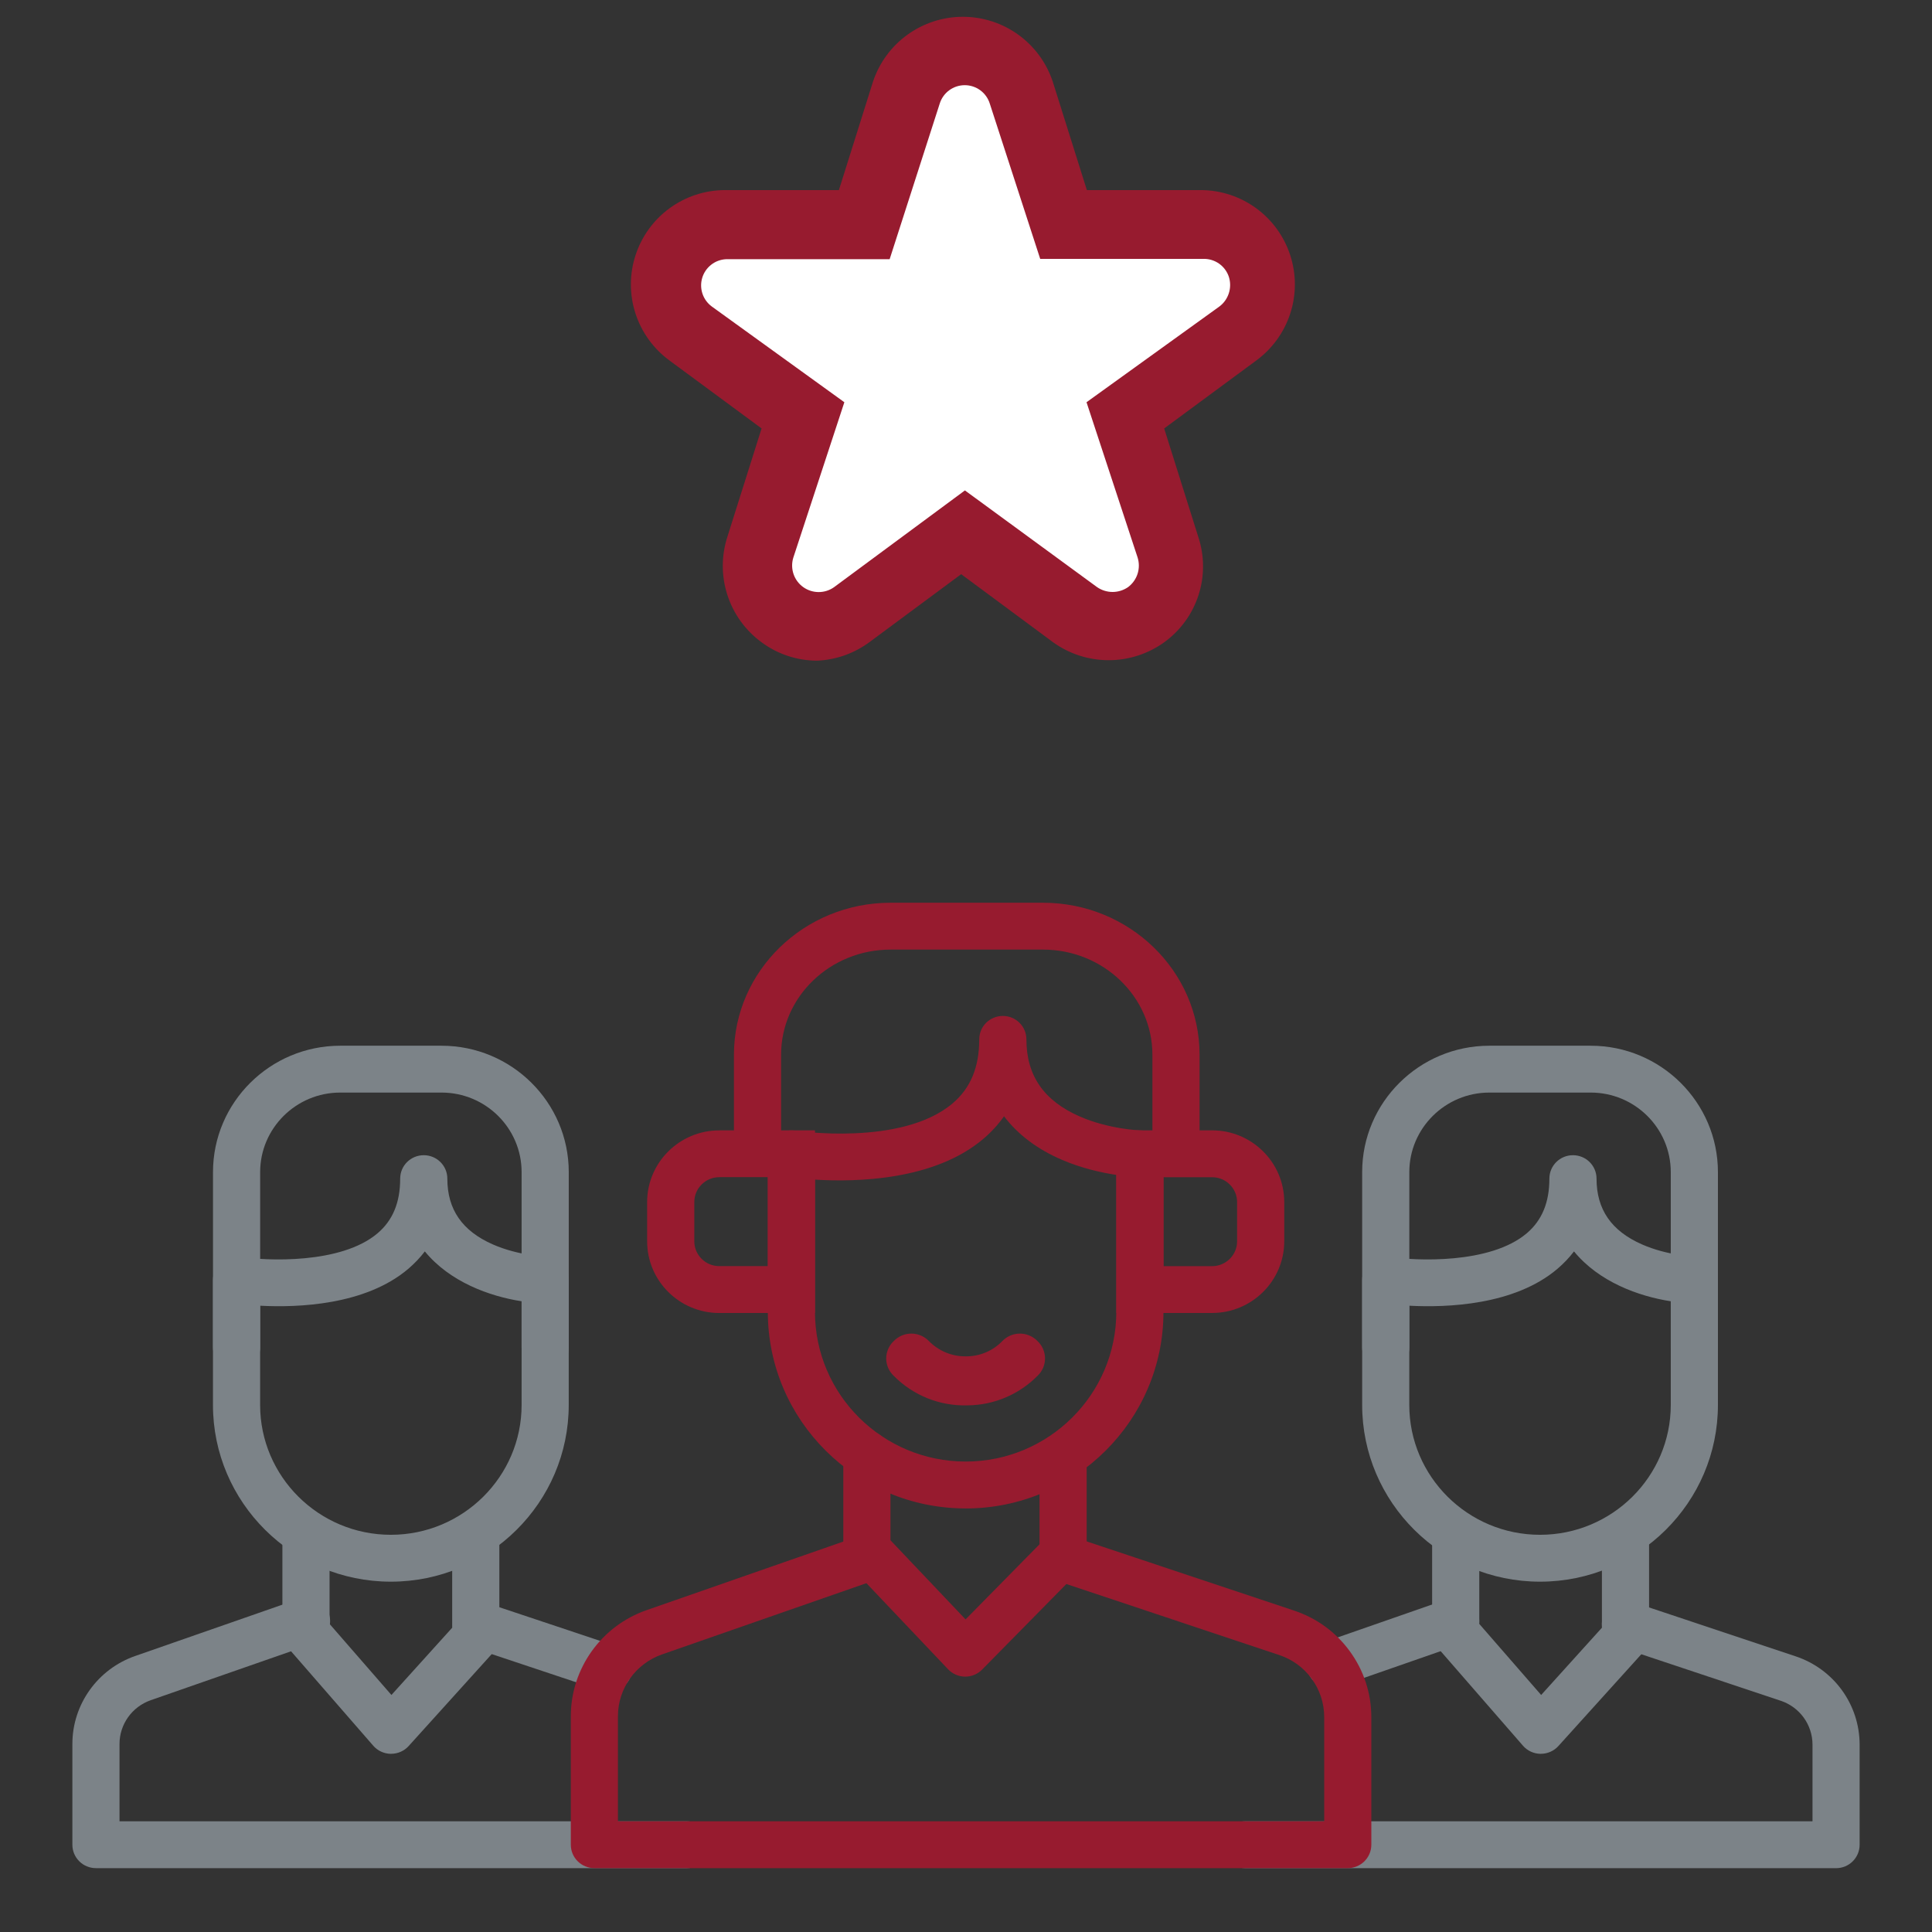 <svg width="113" height="113" viewBox="0 0 113 113" fill="none" xmlns="http://www.w3.org/2000/svg">
<rect x="0" y="0" width="113" height="113" fill="#333333" stroke="none"/>
<path d="M70.161 66.752H67.403V61.691C67.403 58.3 64.531 55.54 61.001 55.54H52.088C48.558 55.54 45.685 58.3 45.685 61.691V66.752H42.927V61.691C42.927 56.789 47.037 52.8 52.088 52.8H61.001C66.052 52.8 70.161 56.789 70.161 61.691V66.752Z" fill="#971B2F"/>
<path d="M56.479 88.226C50.098 88.226 44.909 83.069 44.909 76.732V67.482C44.909 67.081 45.087 66.701 45.392 66.441C45.699 66.181 46.105 66.067 46.503 66.13C46.564 66.14 52.742 67.063 55.721 64.531C56.767 63.642 57.275 62.417 57.275 60.791C57.275 60.033 57.892 59.421 58.654 59.421C59.417 59.421 60.033 60.033 60.033 60.791C60.033 62.907 61.052 64.38 63.146 65.298C64.882 66.058 66.686 66.114 66.704 66.114C67.451 66.134 68.049 66.74 68.049 67.484V76.734C68.049 83.073 62.858 88.228 56.479 88.228V88.226ZM47.667 68.995V76.73C47.667 81.558 51.621 85.484 56.479 85.484C61.338 85.484 65.291 81.556 65.291 76.73V68.719C64.438 68.59 63.28 68.338 62.116 67.838C60.676 67.222 59.535 66.357 58.723 65.29C58.384 65.774 57.979 66.216 57.508 66.615C54.641 69.048 50.073 69.144 47.665 68.995H47.667Z" fill="#971B2F"/>
<path d="M90.075 92.51C84.338 92.51 79.671 87.873 79.671 82.174V74.865C79.671 74.463 79.848 74.084 80.154 73.823C80.461 73.563 80.867 73.45 81.265 73.512C82.772 73.747 87.159 73.953 89.301 72.13C90.189 71.375 90.621 70.33 90.621 68.936C90.621 68.179 91.237 67.566 92 67.566C92.762 67.566 93.379 68.179 93.379 68.936C93.379 70.739 94.247 71.995 96.034 72.782C97.541 73.446 99.117 73.495 99.133 73.495C99.88 73.514 100.479 74.123 100.479 74.865V82.174C100.479 87.873 95.812 92.51 90.073 92.51H90.075ZM82.427 76.368V82.172C82.427 86.361 85.857 89.768 90.073 89.768C94.289 89.768 97.721 86.361 97.721 82.172V76.109C95.837 75.818 93.522 74.976 92.061 73.193C91.781 73.561 91.456 73.902 91.089 74.215C88.576 76.348 84.624 76.485 82.429 76.37L82.427 76.368Z" fill="#7C8388"/>
<path d="M99.1 80.178C98.337 80.178 97.721 79.566 97.721 78.808V68.555C97.721 65.989 95.621 63.903 93.038 63.903H87.112C84.529 63.903 82.429 65.991 82.429 68.555V78.808C82.429 79.566 81.812 80.178 81.05 80.178C80.288 80.178 79.671 79.566 79.671 78.808V68.555C79.671 64.478 83.01 61.163 87.112 61.163H93.038C97.141 61.163 100.479 64.48 100.479 68.555V78.808C100.479 79.566 99.862 80.178 99.1 80.178Z" fill="#7C8388"/>
<path d="M22.86 92.51C17.123 92.51 12.456 87.873 12.456 82.174V74.865C12.456 74.463 12.634 74.084 12.939 73.823C13.246 73.563 13.652 73.45 14.05 73.512C15.557 73.747 19.945 73.953 22.086 72.13C22.975 71.375 23.406 70.33 23.406 68.936C23.406 68.179 24.023 67.566 24.785 67.566C25.547 67.566 26.164 68.179 26.164 68.936C26.164 70.739 27.033 71.995 28.82 72.782C30.327 73.446 31.903 73.495 31.919 73.495C32.665 73.514 33.264 74.123 33.264 74.865V82.174C33.264 87.873 28.597 92.51 22.858 92.51H22.86ZM15.214 76.368V82.172C15.214 86.361 18.644 89.768 22.86 89.768C27.076 89.768 30.508 86.361 30.508 82.172V76.109C28.625 75.818 26.31 74.976 24.848 73.193C24.568 73.561 24.243 73.902 23.877 74.215C21.363 76.348 17.411 76.485 15.216 76.37L15.214 76.368Z" fill="#7C8388"/>
<path d="M31.887 80.178C31.125 80.178 30.508 79.566 30.508 78.808V68.555C30.508 65.989 28.408 63.903 25.825 63.903H19.899C17.317 63.903 15.216 65.991 15.216 68.555V78.808C15.216 79.566 14.6 80.178 13.837 80.178C13.075 80.178 12.458 79.566 12.458 78.808V68.555C12.458 64.478 15.798 61.163 19.899 61.163H25.825C29.929 61.163 33.266 64.48 33.266 68.555V78.808C33.266 79.566 32.65 80.178 31.887 80.178Z" fill="#7C8388"/>
<path d="M70.894 76.796H65.293V66.112H70.894C73.221 66.112 75.114 67.993 75.114 70.304V72.602C75.114 74.913 73.221 76.794 70.894 76.794V76.796ZM68.052 74.056H70.894C71.7 74.056 72.356 73.404 72.356 72.604V70.306C72.356 69.506 71.7 68.854 70.894 68.854H68.052V74.058V74.056Z" fill="#971B2F"/>
<path d="M47.667 76.796H42.07C39.744 76.796 37.85 74.915 37.85 72.604V70.306C37.85 67.995 39.744 66.114 42.07 66.114H47.667V76.798V76.796ZM42.07 68.852C41.265 68.852 40.609 69.504 40.609 70.304V72.602C40.609 73.403 41.265 74.054 42.07 74.054H44.909V68.85H42.07V68.852Z" fill="#971B2F"/>
<path d="M90.12 102.579H90.108C89.712 102.575 89.336 102.403 89.078 102.106L84.1 96.387C83.883 96.138 83.763 95.819 83.763 95.49V90.247C83.763 89.49 84.379 88.877 85.142 88.877C85.904 88.877 86.521 89.49 86.521 90.247V94.98L90.14 99.137L93.694 95.203V90.013C93.694 89.255 94.31 88.643 95.073 88.643C95.835 88.643 96.452 89.255 96.452 90.013V95.727C96.452 96.066 96.326 96.391 96.099 96.643L91.148 102.123C90.886 102.413 90.514 102.577 90.122 102.577L90.12 102.579Z" fill="#7C8388"/>
<path d="M22.874 102.579H22.862C22.466 102.575 22.09 102.403 21.832 102.106L16.854 96.387C16.637 96.138 16.517 95.819 16.517 95.49V90.247C16.517 89.49 17.133 88.877 17.896 88.877C18.658 88.877 19.275 89.49 19.275 90.247V94.98L22.894 99.137L26.448 95.203V90.013C26.448 89.255 27.064 88.643 27.827 88.643C28.589 88.643 29.206 89.255 29.206 90.013V95.727C29.206 96.066 29.08 96.391 28.853 96.643L23.902 102.123C23.64 102.413 23.268 102.577 22.876 102.577L22.874 102.579Z" fill="#7C8388"/>
<path d="M56.444 98.064C56.068 98.06 55.711 97.906 55.453 97.634L49.7 91.57C49.46 91.316 49.324 90.979 49.324 90.631V85.071C49.324 84.313 49.941 83.701 50.703 83.701C51.466 83.701 52.082 84.313 52.082 85.071V90.087L56.475 94.716L60.8 90.324V85.411C60.8 84.654 61.416 84.041 62.179 84.041C62.941 84.041 63.558 84.654 63.558 85.411V90.883C63.558 91.242 63.416 91.586 63.164 91.841L57.443 97.651C57.183 97.915 56.828 98.064 56.458 98.064H56.444Z" fill="#971B2F"/>
<path d="M77.823 98.737C77.254 98.737 76.722 98.385 76.521 97.82C76.269 97.105 76.647 96.324 77.366 96.074L84.685 93.524C85.404 93.273 86.19 93.649 86.442 94.363C86.694 95.078 86.316 95.859 85.597 96.109L78.278 98.659C78.126 98.712 77.973 98.737 77.821 98.737H77.823Z" fill="#7C8388"/>
<path d="M107.39 109.265H72.823C72.061 109.265 71.444 108.652 71.444 107.895C71.444 107.137 72.061 106.525 72.823 106.525H106.011V102.045C106.011 100.878 105.262 99.843 104.147 99.473L94.632 96.299C93.91 96.058 93.52 95.281 93.763 94.565C94.005 93.849 94.787 93.461 95.508 93.702L105.024 96.876C107.262 97.622 108.767 99.7 108.767 102.047V107.897C108.767 108.654 108.15 109.267 107.388 109.267L107.39 109.265Z" fill="#7C8388"/>
<path d="M35.591 98.951C35.445 98.951 35.297 98.927 35.151 98.878L27.421 96.299C26.7 96.058 26.31 95.281 26.552 94.565C26.794 93.847 27.577 93.461 28.298 93.702L36.028 96.281C36.749 96.522 37.139 97.299 36.897 98.015C36.704 98.589 36.166 98.949 35.591 98.949V98.951Z" fill="#7C8388"/>
<path d="M40.179 109.265H5.612C4.85 109.265 4.233 108.652 4.233 107.895V102.002C4.233 99.691 5.709 97.622 7.906 96.857L17.472 93.522C18.191 93.271 18.977 93.647 19.23 94.361C19.482 95.076 19.103 95.856 18.384 96.107L8.818 99.442C7.724 99.824 6.99 100.851 6.99 102.002V106.525H40.177C40.94 106.525 41.556 107.137 41.556 107.895C41.556 108.652 40.94 109.265 40.177 109.265H40.179Z" fill="#7C8388"/>
<path d="M78.832 109.265H34.765C34.003 109.265 33.386 108.652 33.386 107.895V100.383C33.386 97.594 35.165 95.101 37.813 94.177L50.244 89.844C50.963 89.594 51.749 89.969 52.001 90.684C52.254 91.398 51.875 92.179 51.156 92.43L38.725 96.763C37.181 97.301 36.142 98.755 36.142 100.381V106.523H77.451V100.434C77.451 99.616 77.195 98.833 76.708 98.172C76.235 97.528 75.581 97.054 74.819 96.8L61.736 92.436C61.013 92.195 60.624 91.418 60.867 90.701C61.109 89.983 61.891 89.598 62.612 89.838L75.693 94.203C76.999 94.637 78.121 95.451 78.932 96.557C79.766 97.69 80.207 99.033 80.207 100.436V107.895C80.207 108.652 79.59 109.265 78.828 109.265H78.832Z" fill="#971B2F"/>
<path d="M56.59 82.197C58.124 82.186 59.593 81.568 60.675 80.478C60.816 80.347 60.928 80.189 61.005 80.013C61.082 79.837 61.122 79.646 61.122 79.454C61.122 79.261 61.082 79.071 61.005 78.895C60.928 78.719 60.816 78.561 60.675 78.43C60.542 78.294 60.383 78.186 60.207 78.112C60.032 78.038 59.844 78 59.654 78C59.463 78 59.275 78.038 59.1 78.112C58.924 78.186 58.766 78.294 58.632 78.43C58.355 78.719 58.021 78.947 57.653 79.102C57.284 79.257 56.888 79.335 56.488 79.331C56.085 79.335 55.686 79.258 55.313 79.103C54.941 78.948 54.605 78.719 54.323 78.43C54.19 78.294 54.031 78.186 53.856 78.112C53.68 78.038 53.492 78 53.302 78C53.112 78 52.923 78.038 52.748 78.112C52.573 78.186 52.414 78.294 52.281 78.43C52.14 78.561 52.027 78.719 51.95 78.895C51.873 79.071 51.833 79.261 51.833 79.454C51.833 79.646 51.873 79.837 51.95 80.013C52.027 80.189 52.14 80.347 52.281 80.478C52.843 81.045 53.516 81.49 54.257 81.786C54.998 82.082 55.792 82.222 56.59 82.197Z" fill="#971B2F"/>
<path d="M40.63 19.542L47.204 24.302L44.674 32.01C44.436 32.724 44.431 33.494 44.66 34.211C44.888 34.928 45.339 35.553 45.947 35.997C46.555 36.44 47.288 36.679 48.04 36.678C48.793 36.678 49.526 36.438 50.133 35.993L56.687 31.213L63.241 35.993C63.818 36.425 64.514 36.668 65.234 36.69C65.953 36.664 66.647 36.421 67.226 35.993C67.836 35.552 68.288 34.928 68.518 34.211C68.747 33.494 68.741 32.723 68.501 32.01L66.15 24.302L72.724 19.542C73.328 19.111 73.78 18.5 74.017 17.797C74.253 17.094 74.262 16.334 74.041 15.625C73.82 14.917 73.382 14.296 72.787 13.852C72.193 13.407 71.474 13.161 70.732 13.149H62.544L60.054 5.441C59.825 4.729 59.376 4.107 58.771 3.667C58.166 3.226 57.436 2.99 56.687 2.992C55.937 2.983 55.204 3.217 54.598 3.659C53.991 4.1 53.543 4.725 53.32 5.441L50.83 13.169H42.702C41.96 13.181 41.241 13.427 40.647 13.871C40.052 14.316 39.614 14.937 39.393 15.645C39.172 16.354 39.181 17.113 39.417 17.817C39.654 18.52 40.106 19.131 40.71 19.562L40.63 19.542Z" fill="white"/>
<path d="M47.791 38.642C46.621 38.639 45.483 38.263 44.544 37.567C43.6 36.877 42.899 35.906 42.541 34.793C42.184 33.681 42.187 32.483 42.551 31.373L44.544 25.059L39.145 21.076C38.211 20.388 37.518 19.423 37.163 18.319C36.809 17.215 36.812 16.027 37.172 14.925C37.531 13.822 38.229 12.861 39.166 12.177C40.103 11.494 41.232 11.123 42.392 11.118H49.066L51.058 4.784C51.423 3.678 52.128 2.715 53.072 2.032C54.017 1.35 55.152 0.982 56.317 0.982C57.483 0.982 58.618 1.35 59.562 2.032C60.507 2.715 61.212 3.678 61.577 4.784L63.569 11.118H70.243C71.403 11.123 72.531 11.494 73.469 12.177C74.406 12.861 75.104 13.822 75.463 14.925C75.823 16.027 75.826 17.215 75.471 18.319C75.117 19.423 74.424 20.388 73.49 21.076L68.091 25.059L70.083 31.393C70.452 32.5 70.458 33.696 70.1 34.806C69.742 35.917 69.038 36.884 68.091 37.567C67.145 38.248 66.009 38.614 64.844 38.614C63.678 38.614 62.542 38.248 61.597 37.567L56.218 33.583L50.839 37.567C49.953 38.22 48.891 38.595 47.791 38.642ZM56.437 28.684L64.166 34.34C64.433 34.524 64.749 34.623 65.073 34.623C65.397 34.623 65.713 34.524 65.979 34.34C66.24 34.145 66.434 33.873 66.534 33.563C66.634 33.252 66.635 32.919 66.537 32.608L63.549 23.526L71.318 17.929C71.58 17.734 71.773 17.462 71.873 17.151C71.973 16.841 71.974 16.507 71.876 16.196C71.775 15.887 71.577 15.617 71.312 15.427C71.047 15.238 70.728 15.137 70.402 15.141H60.84L57.891 6.059C57.794 5.747 57.599 5.474 57.336 5.28C57.072 5.087 56.754 4.982 56.427 4.982C56.1 4.982 55.782 5.087 55.518 5.28C55.255 5.474 55.06 5.747 54.963 6.059L52.034 15.161H42.452C42.136 15.179 41.835 15.294 41.587 15.491C41.34 15.687 41.159 15.955 41.07 16.258C40.98 16.561 40.987 16.884 41.088 17.183C41.189 17.482 41.38 17.742 41.635 17.929L49.385 23.526L46.396 32.627C46.303 32.938 46.309 33.27 46.413 33.577C46.517 33.883 46.715 34.15 46.979 34.339C47.242 34.527 47.558 34.629 47.883 34.629C48.207 34.63 48.523 34.529 48.787 34.34L56.437 28.684Z" fill="#971B2F"/>
</svg>
